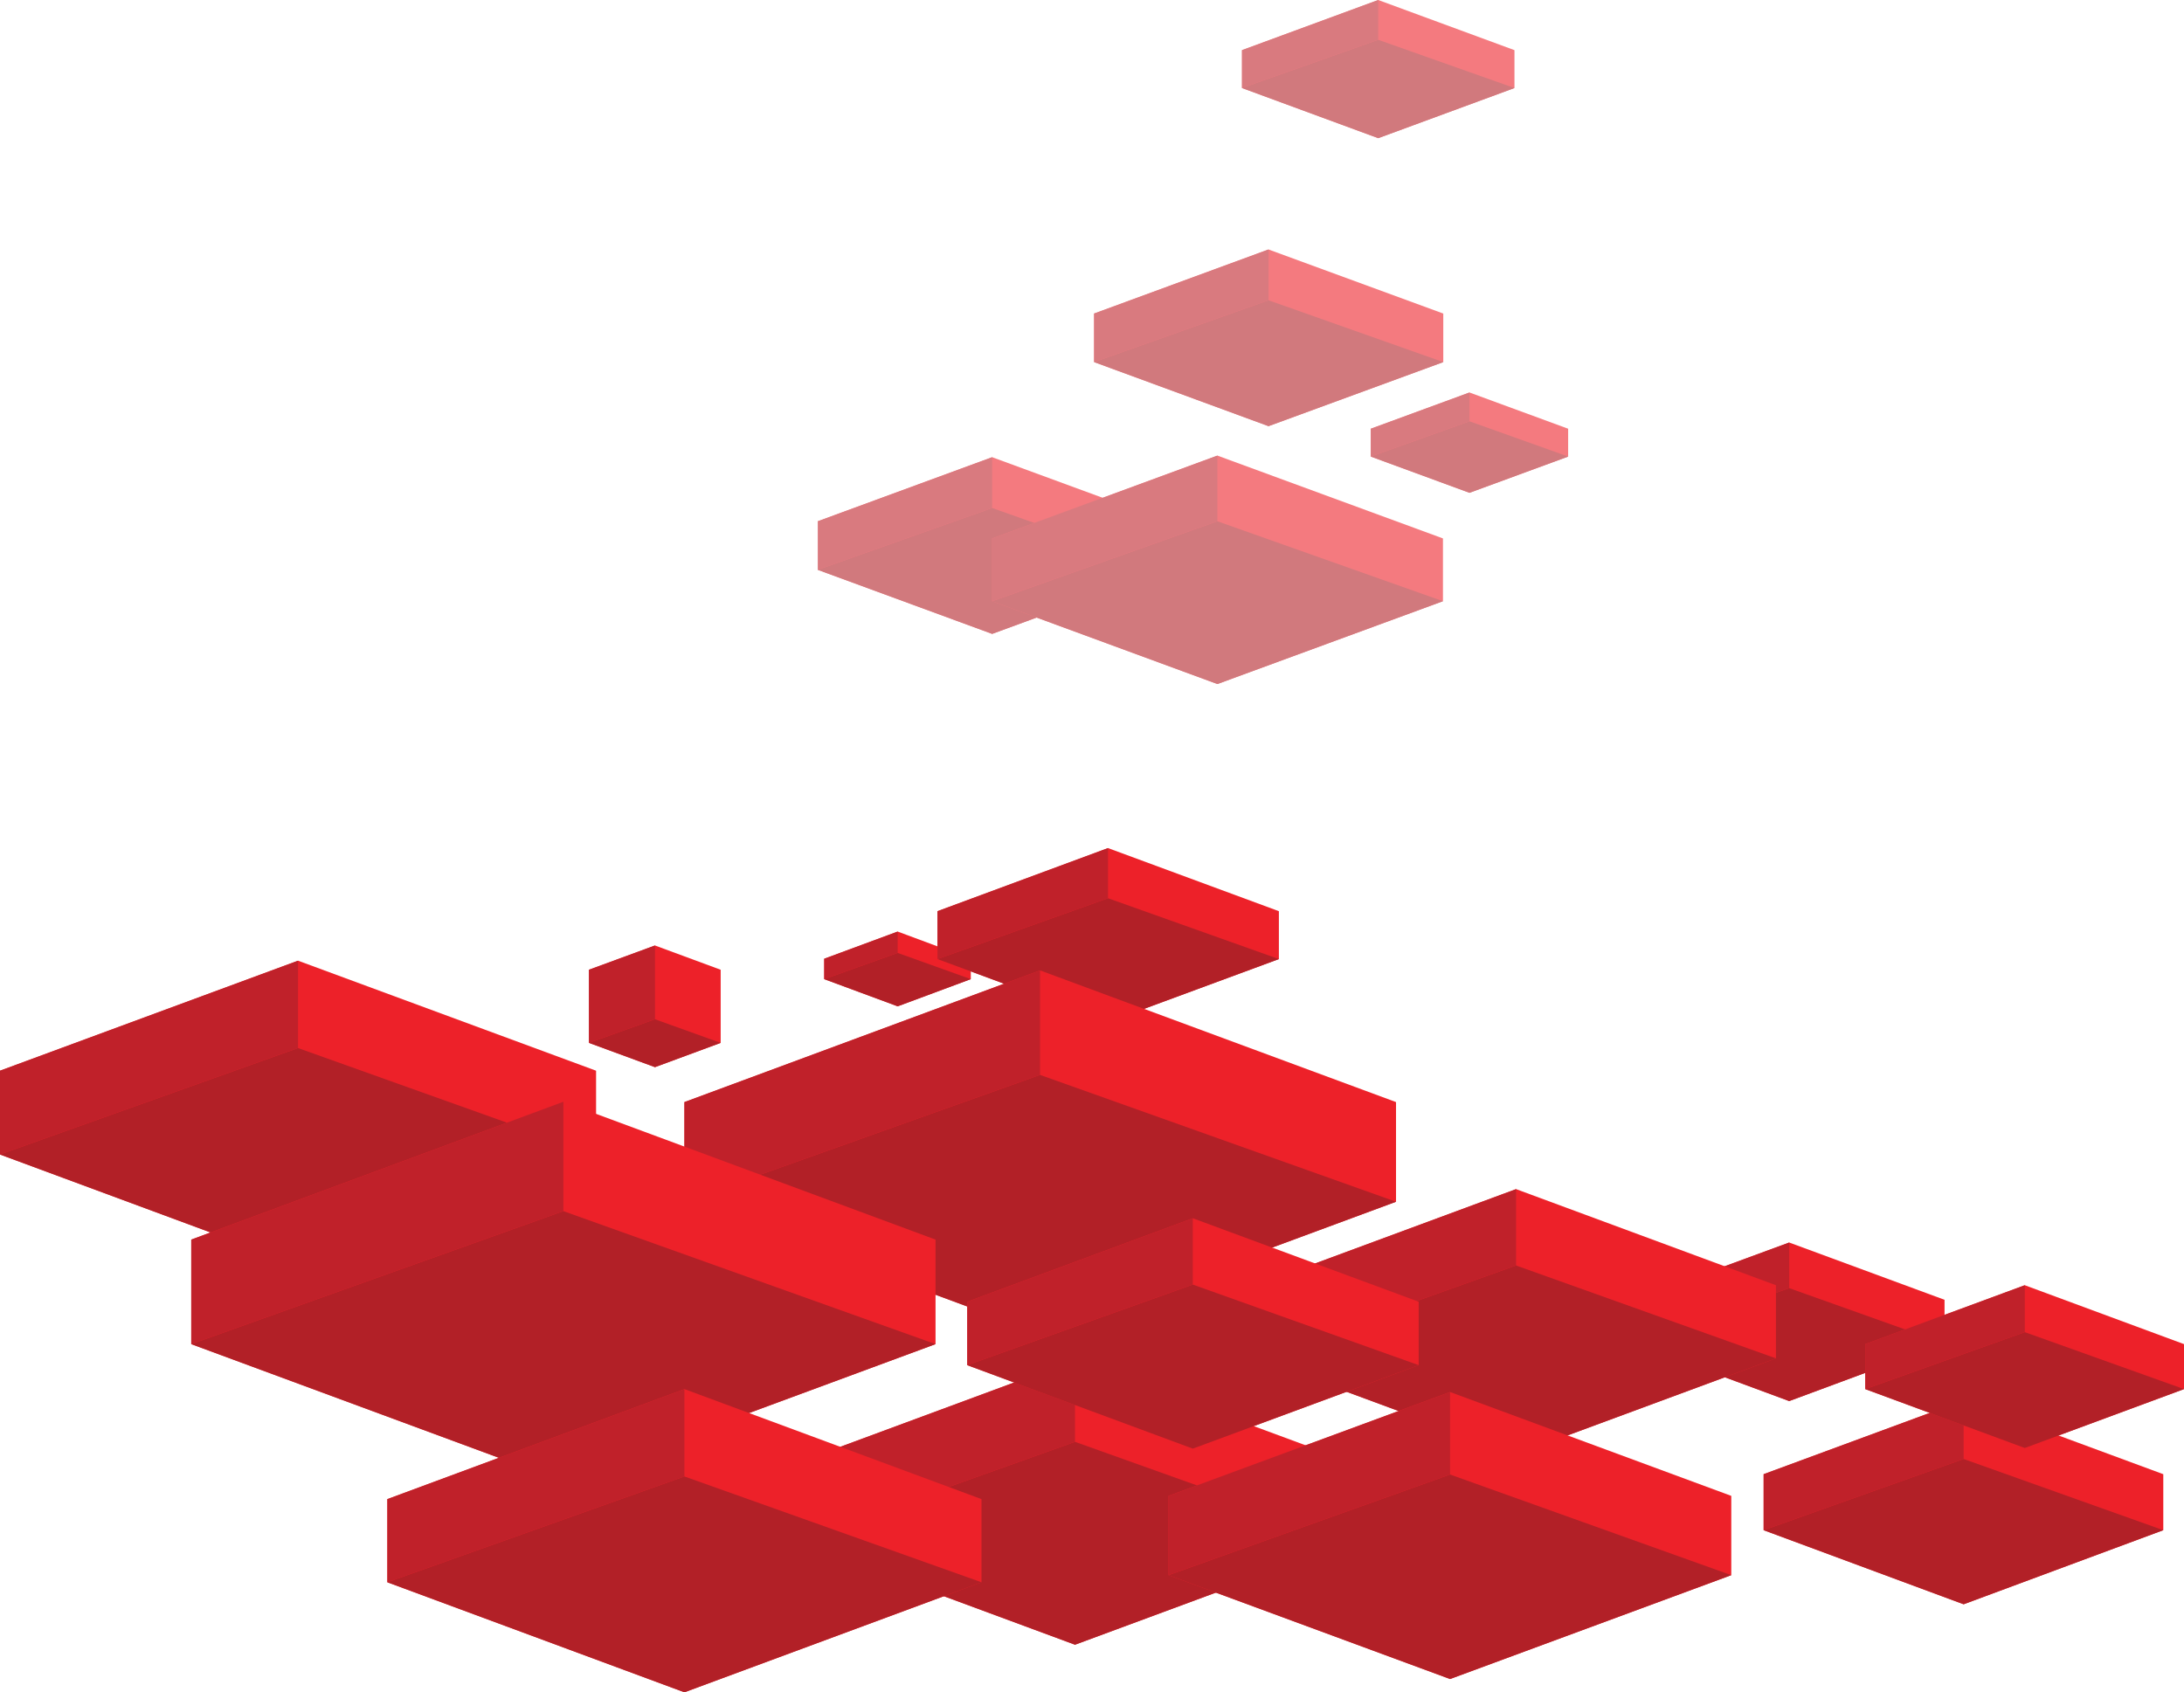 <?xml version="1.0" encoding="utf-8"?>
<!-- Generator: Adobe Illustrator 18.0.0, SVG Export Plug-In . SVG Version: 6.00 Build 0)  -->
<!DOCTYPE svg PUBLIC "-//W3C//DTD SVG 1.1//EN" "http://www.w3.org/Graphics/SVG/1.1/DTD/svg11.dtd">
<svg version="1.1" id="Layer_1" xmlns="http://www.w3.org/2000/svg" xmlns:xlink="http://www.w3.org/1999/xlink" x="0px" y="0px"
	 viewBox="0 0 674.9 523" enable-background="new 0 0 674.9 523" xml:space="preserve">
<polygon fill="#ED2129" points="668.5,472.9 606.8,495.8 545,472.9 545,455.6 606.8,432.8 668.5,455.6 "/>
<polygon fill="#B22027" points="668.5,472.9 606.8,495.8 545,472.9 606.8,450.9 "/>
<polygon fill="#C0212A" points="606.8,450.9 606.8,432.8 545,455.6 545,472.9 "/>
<polygon fill="#ED2129" points="0,330.9 0,356.8 92.1,390.9 184.2,356.8 184.2,330.9 92.1,296.9 "/>
<polygon fill="#B22027" points="0,356.8 92.1,390.9 184.2,356.8 92.1,323.9 "/>
<polygon fill="#C0212A" points="0,330.9 0,356.8 92.1,323.9 92.1,296.9 "/>
<polygon fill="#ED2129" points="300,302.6 277.4,311 254.7,302.6 254.7,296.3 277.4,287.9 300,296.3 "/>
<polygon fill="#B22027" points="300,302.6 277.4,311 254.7,302.6 277.4,294.5 "/>
<polygon fill="#C0212A" points="277.4,294.5 277.4,287.9 254.7,296.3 254.7,302.6 "/>
<polygon fill="#ED2129" points="418.4,476.4 332.2,508.3 246,476.4 246,452.2 332.2,420.3 418.4,452.2 "/>
<polygon fill="#B22027" points="418.4,476.4 332.2,508.3 246,476.4 332.2,445.6 "/>
<polygon fill="#C0212A" points="332.2,445.6 332.2,420.3 246,452.2 246,476.4 "/>
<polygon fill="#ED2129" points="600.9,415.2 552.9,433 504.8,415.2 504.8,401.7 552.9,384 600.9,401.7 "/>
<polygon fill="#B22027" points="600.9,415.2 552.9,433 504.8,415.2 552.9,398.1 "/>
<polygon fill="#C0212A" points="552.9,398.1 552.9,384 504.8,401.7 504.8,415.2 "/>
<polygon fill="#ED2129" points="576.4,415.4 576.4,429.3 625.7,447.5 674.9,429.3 674.9,415.4 625.7,397.2 "/>
<polygon fill="#B22027" points="576.4,429.3 625.7,447.5 674.9,429.3 625.7,411.7 "/>
<polygon fill="#C0212A" points="625.7,411.7 625.7,397.2 576.4,415.4 576.4,429.3 "/>
<polygon fill="#ED2129" points="548.8,419.8 468.5,449.5 388.2,419.8 388.2,397.2 468.5,367.5 548.8,397.2 "/>
<polygon fill="#B22027" points="548.8,419.8 468.5,449.5 388.2,419.8 468.5,391.1 "/>
<polygon fill="#C0212A" points="468.5,391.1 468.5,367.5 388.2,397.2 388.2,419.8 "/>
<polygon fill="#ED2129" points="342.4,262.1 289.7,281.6 289.7,296.4 342.4,315.9 395.2,296.4 395.2,281.6 "/>
<polygon fill="#B22027" points="395.2,296.4 342.4,315.9 289.7,296.4 342.4,277.6 "/>
<polygon fill="#C0212A" points="342.4,262.1 289.7,281.6 289.7,296.4 342.4,277.6 "/>
<polygon fill="#ED2129" points="431.4,371.4 321.4,412.1 211.5,371.4 211.5,340.6 321.4,299.9 431.4,340.6 "/>
<polygon fill="#B22027" points="431.4,371.4 321.4,412.1 211.5,371.4 321.4,332.2 "/>
<polygon fill="#C0212A" points="321.4,332.2 321.4,299.9 211.5,340.6 211.5,371.4 "/>
<polygon fill="#ED2129" points="289.1,415.4 174.1,457.9 59.1,415.4 59.1,383.1 174.1,340.5 289.1,383.1 "/>
<polygon fill="#B22027" points="289.1,415.4 174.1,457.9 59.1,415.4 174.1,374.3 "/>
<polygon fill="#C0212A" points="174.1,374.3 174.1,340.5 59.1,383.1 59.1,415.4 "/>
<polygon fill="#ED2129" points="119.7,463.3 119.7,489 211.5,523 303.3,489 303.3,463.3 211.5,429.3 "/>
<polygon fill="#B22027" points="119.7,489 211.5,523 303.3,489 211.5,456.3 "/>
<polygon fill="#C0212A" points="211.5,456.3 211.5,429.3 119.7,463.3 119.7,489 "/>
<polygon fill="#ED2129" points="438.4,421.9 368.6,447.7 298.9,421.9 298.9,402.3 368.6,376.5 438.4,402.3 "/>
<polygon fill="#B22027" points="438.4,421.9 368.6,447.7 298.9,421.9 368.6,397 "/>
<polygon fill="#C0212A" points="368.6,397 368.6,376.5 298.9,402.3 298.9,421.9 "/>
<polygon fill="#ED2129" points="535,486.8 448.1,518.9 361.1,486.8 361.1,462.3 448.1,430.2 535,462.3 "/>
<polygon fill="#B22027" points="535,486.8 448.1,518.9 361.1,486.8 448.1,455.7 "/>
<polygon fill="#C0212A" points="448.1,455.7 448.1,430.2 361.1,462.3 361.1,486.8 "/>
<polygon fill="#ED2129" points="222.7,322.3 202.4,329.8 182,322.3 182,299.7 202.4,292.2 222.7,299.7 "/>
<polygon fill="#B22027" points="222.7,322.3 202.4,329.8 182,322.3 202.4,315 "/>
<polygon fill="#C0212A" points="202.4,315 202.4,292.2 182,299.7 182,322.3 "/>
<g>
	<defs>
		<rect id="SVGID_1_" x="252.7" y="0" width="232" height="211.4"/>
	</defs>
	<clipPath id="SVGID_2_">
		<use xlink:href="#SVGID_1_"  overflow="visible"/>
	</clipPath>
	<g clip-path="url(#SVGID_2_)">
		<defs>
			<rect id="SVGID_3_" x="252.7" y="0" width="232" height="211.4"/>
		</defs>
		<clipPath id="SVGID_4_">
			<use xlink:href="#SVGID_3_"  overflow="visible"/>
		</clipPath>
		<g opacity="0.6" clip-path="url(#SVGID_4_)">
			<g>
				<defs>
					<rect id="SVGID_5_" x="235.7" y="-13" width="266" height="225.4"/>
				</defs>
				<clipPath id="SVGID_6_">
					<use xlink:href="#SVGID_5_"  overflow="visible"/>
				</clipPath>
				<polygon clip-path="url(#SVGID_6_)" fill="#ED2129" points="484.6,141.1 454.1,152.3 423.6,141.1 423.6,132.5 454.1,121.3 
					484.6,132.5 				"/>
				<polygon clip-path="url(#SVGID_6_)" fill="#B22027" points="484.6,141.1 454.1,152.3 423.6,141.1 454.1,130.2 				"/>
				<polygon clip-path="url(#SVGID_6_)" fill="#C0212A" points="454.1,130.2 454.1,121.3 423.6,132.5 423.6,141.1 				"/>
				<polygon clip-path="url(#SVGID_6_)" fill="#ED2129" points="468,27.2 425.9,42.7 383.8,27.2 383.8,15.5 425.9,0 468,15.5 				
					"/>
				<polygon clip-path="url(#SVGID_6_)" fill="#B22027" points="468,27.2 425.9,42.7 383.8,27.2 425.9,12.3 				"/>
				<polygon clip-path="url(#SVGID_6_)" fill="#C0212A" points="425.9,12.3 425.9,0 383.8,15.5 383.8,27.2 				"/>
				<polygon clip-path="url(#SVGID_6_)" fill="#ED2129" points="360.5,176.1 306.6,195.9 252.7,176.1 252.7,161.1 306.6,141.3 
					360.5,161.1 				"/>
				<polygon clip-path="url(#SVGID_6_)" fill="#B22027" points="360.5,176.1 306.6,195.9 252.7,176.1 306.6,157 				"/>
				<polygon clip-path="url(#SVGID_6_)" fill="#C0212A" points="306.6,157 306.6,141.3 252.7,161.1 252.7,176.1 				"/>
				<polygon clip-path="url(#SVGID_6_)" fill="#ED2129" points="446,111.9 392,131.7 338.1,111.9 338.1,96.9 392,77.1 446,96.9 				
					"/>
				<polygon clip-path="url(#SVGID_6_)" fill="#B22027" points="446,111.9 392,131.7 338.1,111.9 392,92.8 				"/>
				<polygon clip-path="url(#SVGID_6_)" fill="#C0212A" points="392,92.8 392,77.1 338.1,96.9 338.1,111.9 				"/>
				<polygon clip-path="url(#SVGID_6_)" fill="#ED2129" points="445.9,185.8 376.2,211.4 306.6,185.8 306.6,166.4 376.2,140.8 
					445.9,166.4 				"/>
				<polygon clip-path="url(#SVGID_6_)" fill="#B22027" points="445.9,185.8 376.2,211.4 306.6,185.8 376.2,161.1 				"/>
				<polygon clip-path="url(#SVGID_6_)" fill="#C0212A" points="376.2,161.1 376.2,140.8 306.6,166.4 306.6,185.8 				"/>
			</g>
		</g>
	</g>
</g>
</svg>
